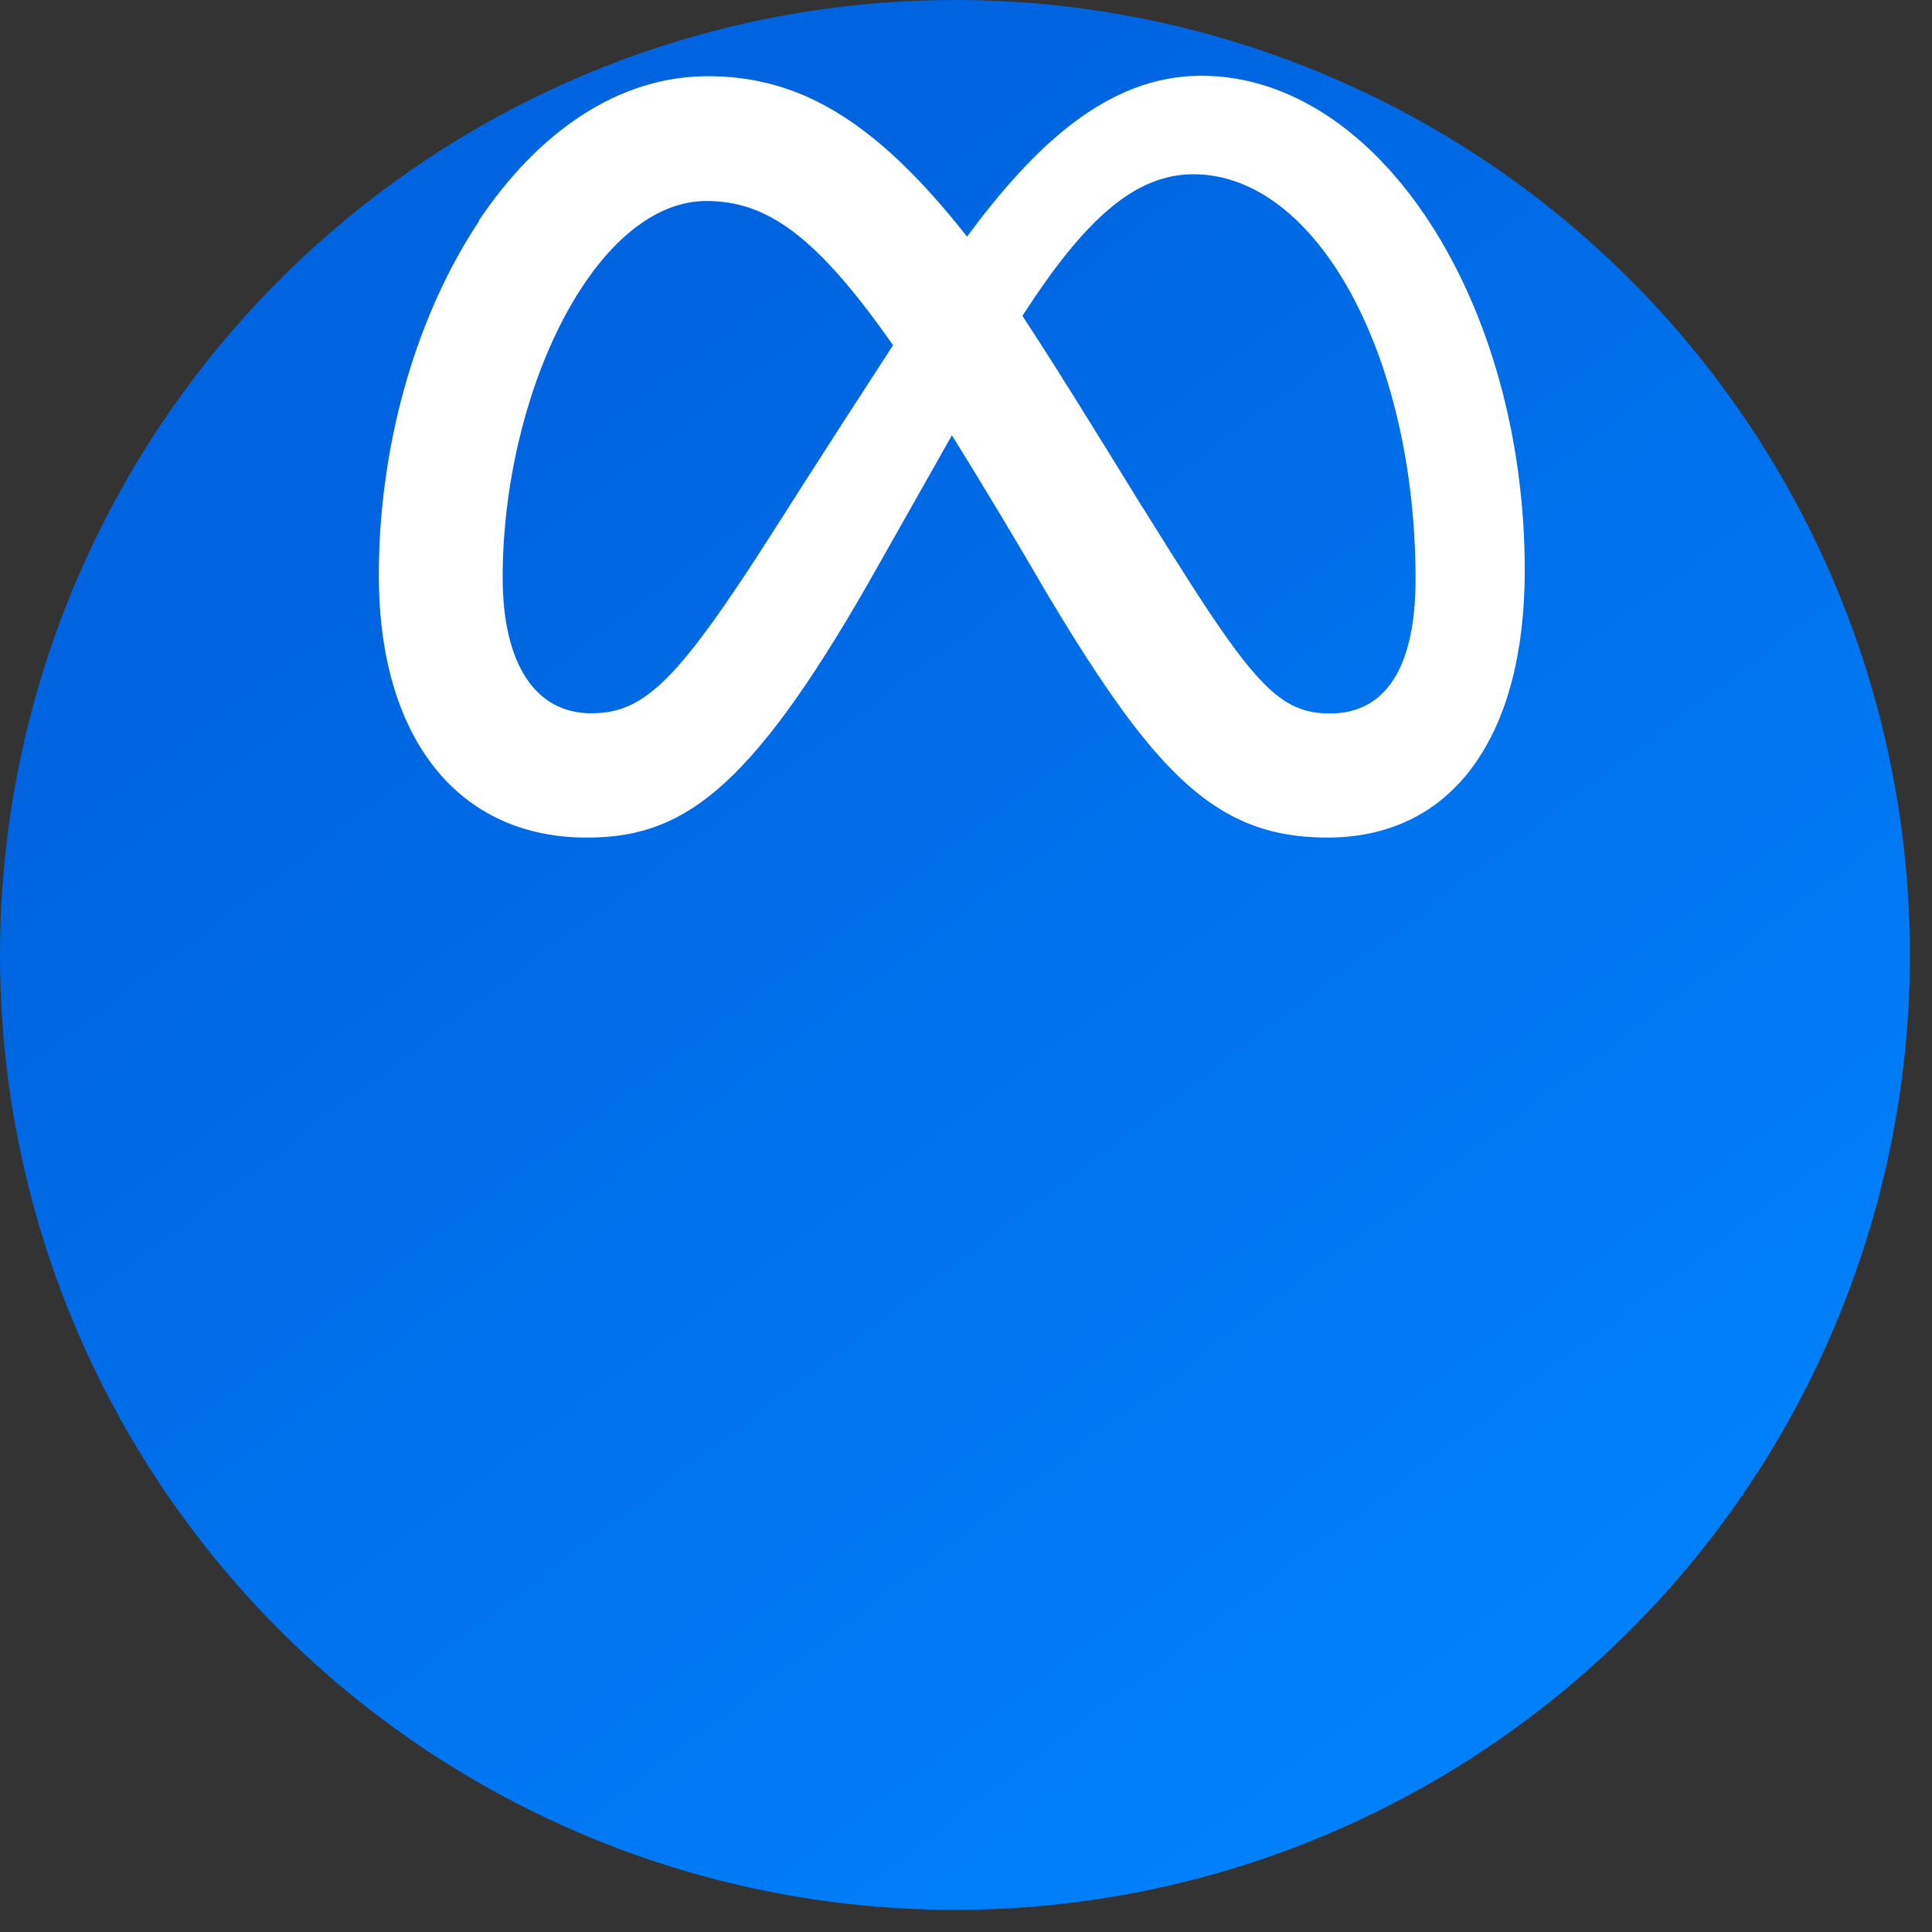 <svg preserveAspectRatio="none" width="100%" height="100%" overflow="visible" style="display: block;" viewBox="0 0 51 51" fill="none" xmlns="http://www.w3.org/2000/svg">
<rect x="0" y="0" width="51" height="51" fill="#333333" stroke="none"/>
<circle id="Ellipse 1" cx="25.208" cy="25.208" r="25.208" fill="url(#paint0_linear_0_183)"/>
<g transform="translate(10, 2)">
<path id="Union" fill-rule="evenodd" clip-rule="evenodd" d="M21.709 0C26.395 0 30.25 5.96 30.25 13.059C30.25 13.33 30.243 13.594 30.228 13.852C30.221 13.981 30.212 14.108 30.201 14.234C30.179 14.485 30.151 14.729 30.115 14.967C30.079 15.204 30.036 15.435 29.986 15.658C29.962 15.77 29.935 15.88 29.906 15.988C29.849 16.204 29.786 16.413 29.715 16.614C29.68 16.714 29.643 16.813 29.604 16.909C29.566 17.006 29.526 17.101 29.484 17.193C29.442 17.286 29.398 17.377 29.352 17.465C29.216 17.732 29.065 17.98 28.899 18.209C28.872 18.247 28.844 18.285 28.815 18.322C28.787 18.359 28.758 18.395 28.729 18.431C28.67 18.504 28.61 18.573 28.548 18.641C28.369 18.837 28.177 19.015 27.972 19.174C27.929 19.207 27.885 19.239 27.841 19.271C27.659 19.401 27.466 19.517 27.265 19.618C27.184 19.658 27.102 19.696 27.018 19.731C26.432 19.98 25.771 20.11 25.038 20.11L24.822 20.107C24.816 20.107 24.811 20.106 24.805 20.106C24.762 20.105 24.718 20.102 24.674 20.1C24.641 20.098 24.607 20.096 24.574 20.094C24.532 20.091 24.489 20.088 24.448 20.085C24.405 20.081 24.363 20.077 24.32 20.073C24.297 20.07 24.273 20.068 24.25 20.066C24.245 20.065 24.24 20.064 24.235 20.064C24.181 20.057 24.128 20.049 24.075 20.041C24.069 20.04 24.063 20.039 24.057 20.038C24.003 20.03 23.949 20.021 23.896 20.011C23.86 20.004 23.825 19.998 23.789 19.991C23.778 19.988 23.767 19.987 23.756 19.984C23.73 19.979 23.705 19.972 23.679 19.966C23.642 19.957 23.605 19.949 23.569 19.94C23.533 19.93 23.497 19.921 23.461 19.911C23.432 19.903 23.403 19.894 23.374 19.885C23.329 19.872 23.284 19.859 23.24 19.844C23.231 19.841 23.223 19.838 23.214 19.835C23.106 19.799 23 19.758 22.894 19.714C22.887 19.711 22.879 19.708 22.871 19.705C22.82 19.683 22.77 19.66 22.719 19.636C22.707 19.631 22.695 19.625 22.682 19.619C22.631 19.594 22.579 19.569 22.527 19.542C22.52 19.538 22.514 19.535 22.507 19.531C20.931 18.699 19.564 16.895 17.619 13.638C16.814 12.25 15.914 10.752 15.128 9.491C14.224 11.095 12.908 13.415 12.908 13.415C11.325 16.18 10.088 17.854 8.939 18.837C8.795 18.96 8.652 19.072 8.511 19.174C7.591 19.836 6.707 20.076 5.719 20.107C5.643 20.109 5.566 20.11 5.489 20.11C5.435 20.11 5.382 20.11 5.329 20.108C1.987 20.026 0 17.366 0 13.191C2.1942e-05 11.498 0.236 9.828 0.666 8.275C0.72 8.081 0.777 7.888 0.836 7.698C0.896 7.508 0.959 7.319 1.025 7.133C1.09 6.947 1.159 6.763 1.23 6.582C1.266 6.491 1.302 6.401 1.339 6.311C1.709 5.418 2.147 4.586 2.645 3.839L2.636 3.83C4.186 1.514 6.297 0.012 8.68 0.012C8.684 0.012 8.688 0.012 8.692 0.012C11.103 0.012 13.117 1.181 15.528 4.247L15.532 4.241C17.287 1.87 19.23 5.89905e-05 21.709 0ZM21.504 2.6C19.936 2.6 18.614 3.83 17.016 6.297L16.99 6.339C17.796 7.564 18.779 9.149 20.168 11.408L20.171 11.406C22.067 14.457 22.994 15.873 23.857 16.464C23.904 16.496 23.95 16.526 23.996 16.553C24.066 16.594 24.136 16.629 24.206 16.66C24.296 16.7 24.385 16.732 24.477 16.757C24.547 16.776 24.619 16.792 24.692 16.803C24.824 16.825 24.96 16.834 25.104 16.834C25.152 16.834 25.199 16.833 25.246 16.831C25.43 16.821 25.602 16.791 25.762 16.741C26.843 16.405 27.367 15.182 27.367 13.289C27.367 7.396 24.761 2.6 21.504 2.6ZM8.65 3.306C8.571 3.306 8.494 3.309 8.416 3.316C5.596 3.574 3.272 8.462 3.269 13.25C3.272 15.542 4.14 16.829 5.61 16.829C7.039 16.829 7.926 15.93 10.489 11.907C10.492 11.903 11.659 10.056 13.578 7.109C13.577 7.108 13.576 7.107 13.575 7.106L13.572 7.111C11.545 4.21 10.236 3.306 8.65 3.306Z" fill="white"/>
</g>
<defs>
<linearGradient id="paint0_linear_0_183" x1="8.62" y1="15.714" x2="34.977" y2="50.605" gradientUnits="userSpaceOnUse">
<stop stop-color="#0064E0"/>
<stop offset="1" stop-color="#0082FC"/>
</linearGradient>
</defs>
</svg>


